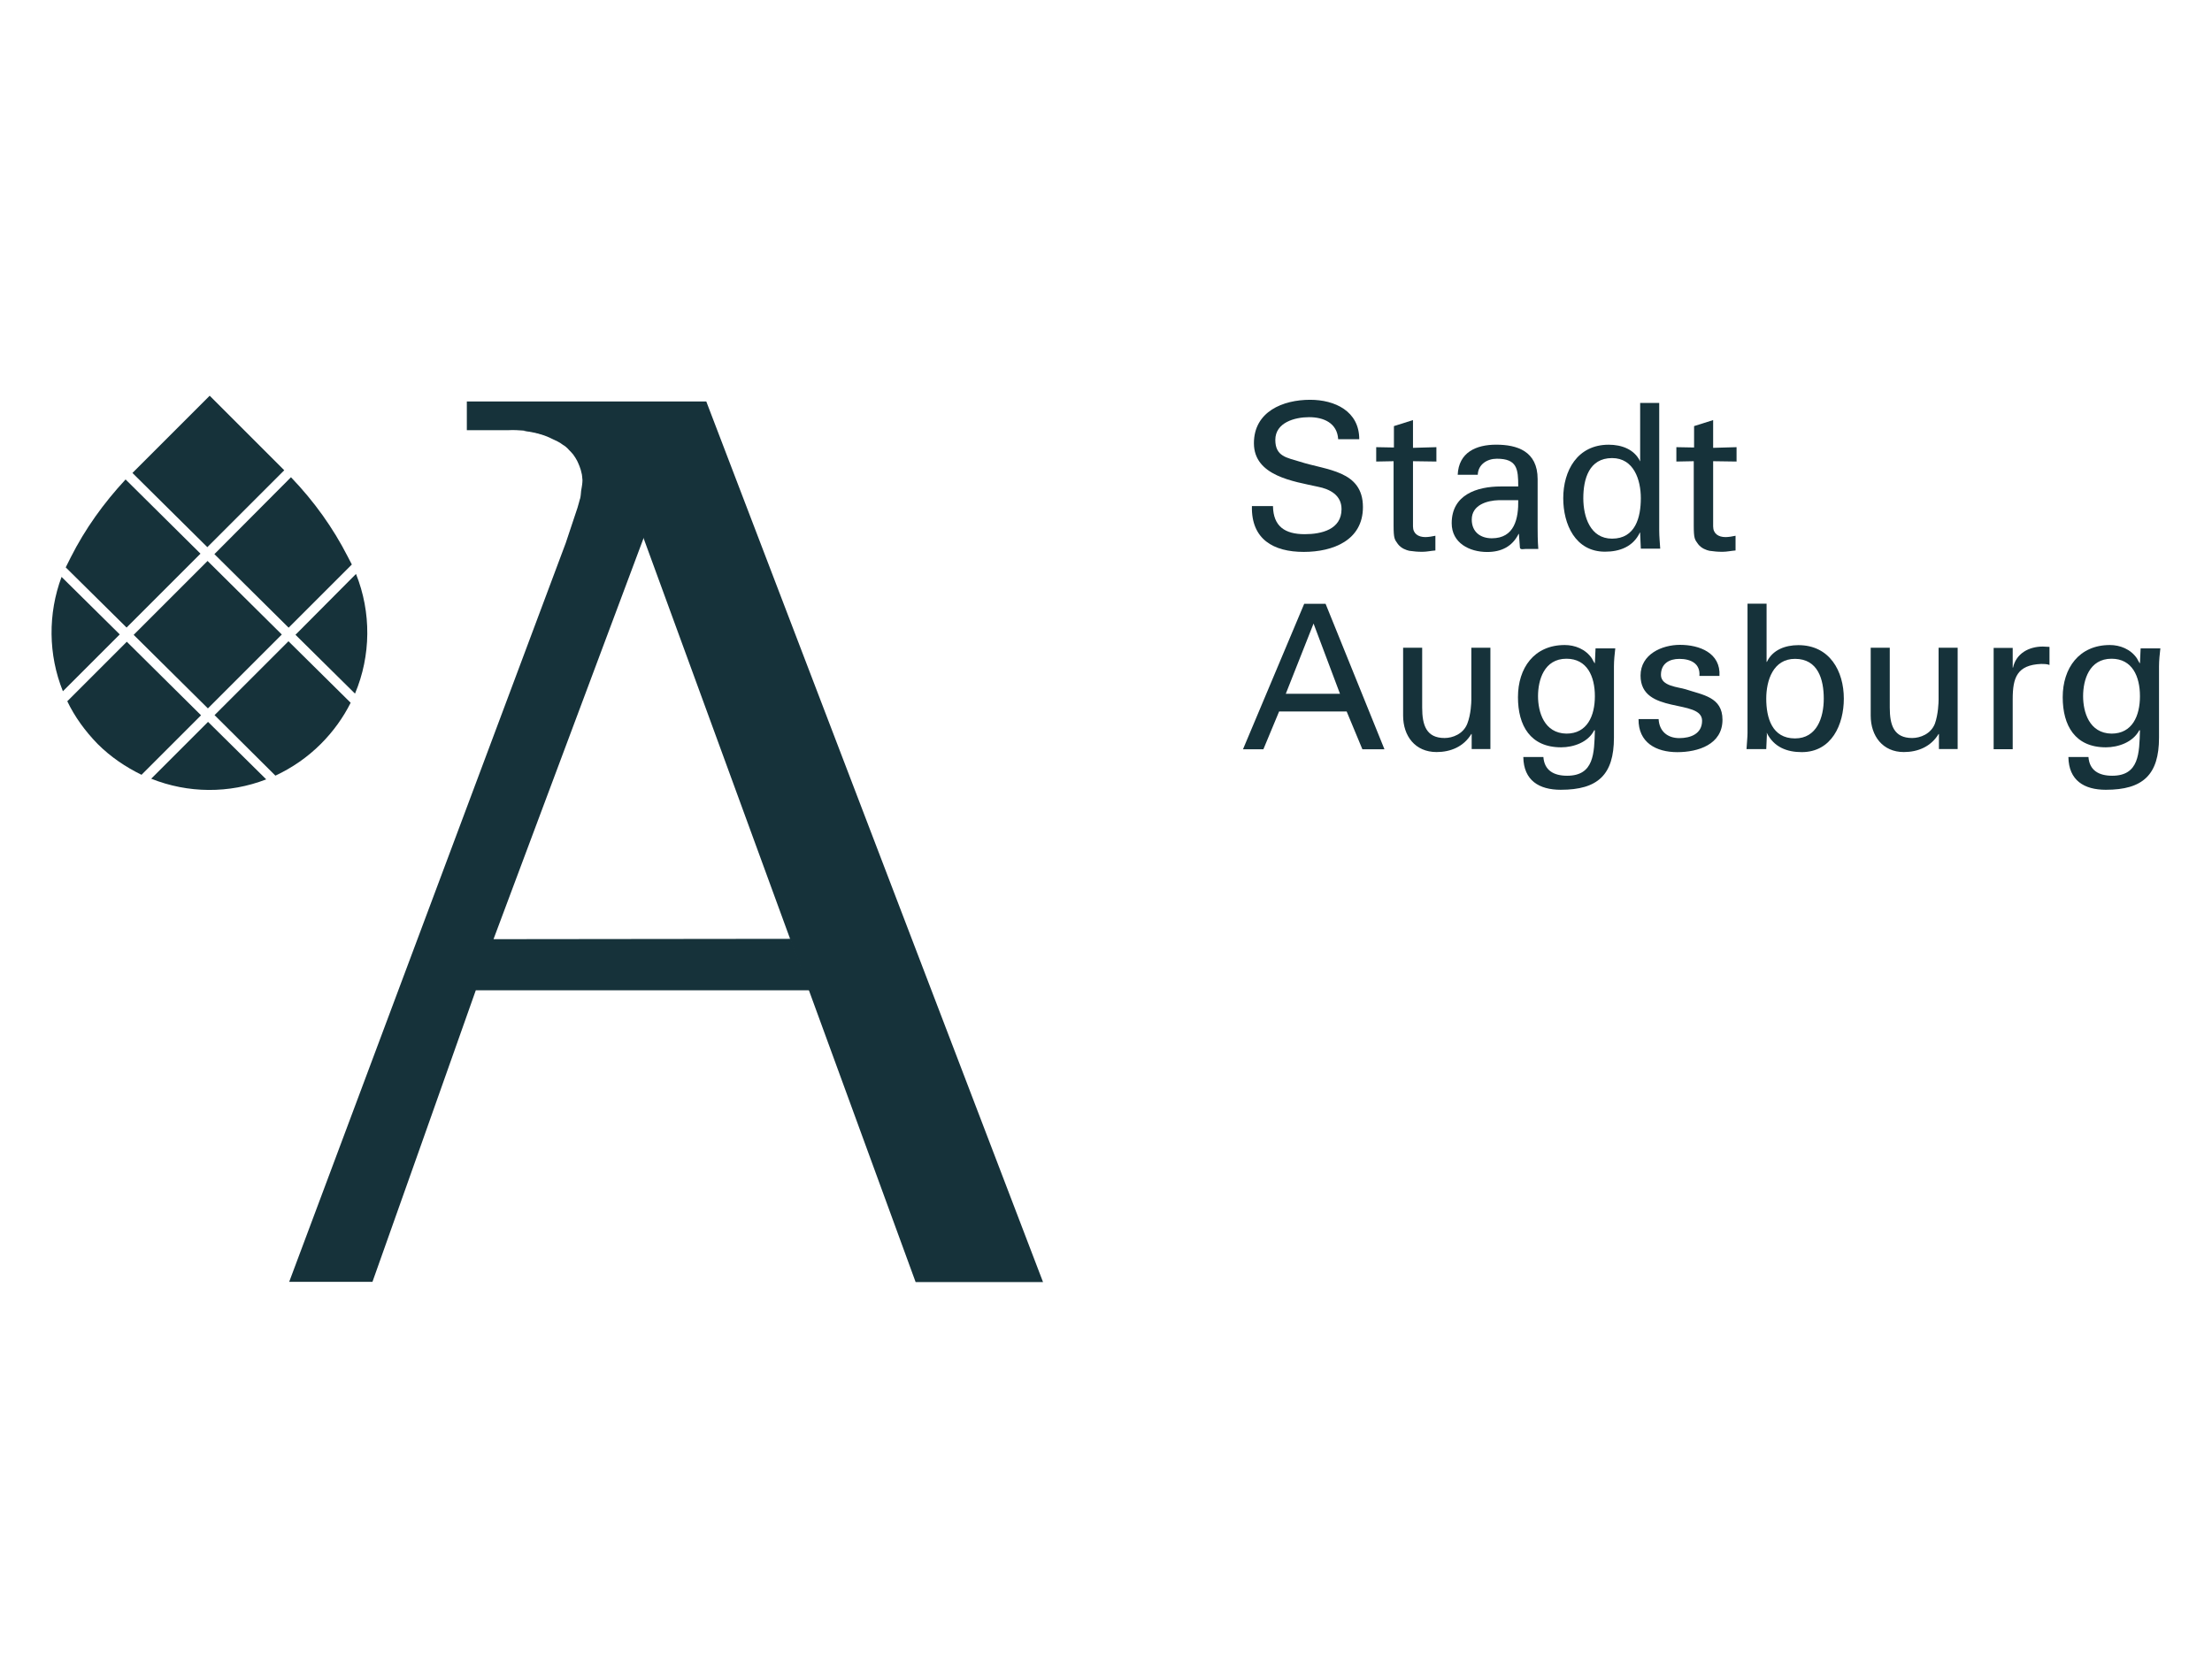 <svg xmlns:cc="http://creativecommons.org/ns#" xmlns:dc="http://purl.org/dc/elements/1.1/" xmlns:inkscape="http://www.inkscape.org/namespaces/inkscape" xmlns:rdf="http://www.w3.org/1999/02/22-rdf-syntax-ns#" xmlns:sodipodi="http://sodipodi.sourceforge.net/DTD/sodipodi-0.dtd" xmlns:svg="http://www.w3.org/2000/svg" xmlns="http://www.w3.org/2000/svg" xmlns:xlink="http://www.w3.org/1999/xlink" id="svg2" inkscape:version="0.92.4 (5da689c313, 2019-01-14)" sodipodi:docname="Philip morris international.svg" x="0px" y="0px" viewBox="0 0 4949.4 3754.9" style="enable-background:new 0 0 4949.4 3754.9;" xml:space="preserve">
<style type="text/css">
	.st0{fill:#16323A;}
</style>

<g id="layer1" transform="translate(13.99,-378.267)">
	<g id="g60301" transform="matrix(5.986,0,0,5.986,-833.168,-908.45)">
		<g id="g59970" transform="matrix(1.25,0,0,-1.25,222.471,240.347)">
			<path id="path59972" class="st0" d="M309.3-203.8l4.7,11.3h20.2l4.7-11.3h6.6l-17.6,43.5h-6.4l-18.3-43.5H309.3z M324.3-166.2     l7.9-21H316L324.3-166.2"></path>
		</g>
		<g id="g59974" transform="matrix(1.25,0,0,-1.25,237.074,236.895)">
			<path id="path59976" class="st0" d="M359.8-191.8c0-0.7-0.1-4.3-1.2-7.1c-1.2-3.1-4.4-4.3-6.8-4.3c-5.5,0-6.7,3.9-6.7,9.1v17.9     h-5.7v-20.3c0-6.1,3.6-10.9,10-10.9c4.2,0,8.1,1.6,10.4,5.4h0.1v-4.5h5.6v30.3h-5.7V-191.8"></path>
		</g>
		<g id="g59978" transform="matrix(1.25,0,0,-1.25,241.753,236.625)">
			<path id="path59980" class="st0" d="M376-190.9c0,4.8,1.8,11.2,8.5,11.2c6.2,0,8.5-5.3,8.5-11.2c0-5.9-2.3-11.2-8.5-11.2     C377.8-202,376-195.6,376-190.9z M393-181c0-0.4-0.8,1.3-0.9,1.4c-1.9,2.8-5.1,4-8.1,4c-9.2,0-14-6.9-14-15.6     c0-8.5,3.7-15,12.9-15c3.7,0,8.1,1.5,9.9,5.1h0.2c-0.2-6.8-0.2-13.6-8.3-13.6c-4,0-6.8,1.6-7.1,5.6h-6c0.1-7,4.7-9.8,11.2-9.8     c11.1,0,15.9,4.5,15.9,15.6v21.3c0,1.8,0.2,3.6,0.4,5.4h-5.9L393-181"></path>
		</g>
		<g id="g59982" transform="matrix(1.25,0,0,-1.25,248.95,235.182)">
			<path id="path59984" class="st0" d="M400.9-185.9c0-11.8,18.4-6.8,18.4-13.5c0-3.9-3.4-5.2-6.8-5.2c-3.5,0-6,2-6.2,5.7h-6     c-0.1-7,5.2-9.9,11.6-9.9c6.2,0,13.5,2.3,13.5,9.7c0,6.8-5.9,7.4-11,9.1c-2.2,0.7-7.4,0.9-7.4,4.3s2.5,4.8,5.5,4.8     c3.3,0,6.3-1.3,6-5.1h6c0.4,6.9-6,9.3-11.8,9.3C407.3-176.7,400.9-179.5,400.9-185.9"></path>
		</g>
		<g id="g59986" transform="matrix(1.25,0,0,-1.25,261.809,236.796)">
			<path id="path59988" class="st0" d="M445.4-191.5c0-5.7-2.1-11.9-8.6-11.9c-6.9,0-8.6,6.2-8.6,11.9c0,5.5,2.1,11.9,8.6,11.9     C443.7-179.6,445.4-185.8,445.4-191.5z M428.4-202.1l-0.1,0.3h0.1c2.1-4.2,6-5.7,10.4-5.7c9,0,12.6,8.3,12.6,16     c0,8.2-4.2,16-13.6,16c-3.9,0-7.7-1.4-9.4-5h-0.1v17.4h-5.7v-38.7c0-1.2-0.2-3-0.3-4.8h5.9L428.4-202.1"></path>
		</g>
		<g id="g59990" transform="matrix(1.25,0,0,-1.25,269.855,236.895)">
			<path id="path59992" class="st0" d="M473.3-191.8c0-0.7-0.1-4.3-1.1-7.1c-1.2-3.1-4.4-4.3-6.8-4.3c-5.5,0-6.7,3.9-6.7,9.1v17.9     h-5.7v-20.3c0-6.1,3.6-10.9,9.9-10.9c4.2,0,8.1,1.6,10.4,5.4h0.1v-4.5h5.6v30.3h-5.7V-191.8"></path>
		</g>
		<g id="g59994" transform="matrix(1.25,0,0,-1.25,275.058,236.824)">
			<path id="path59996" class="st0" d="M491.3-191.6c0,6.4,1.3,10.2,8.5,10.5c0.8,0,1.7,0,2.5-0.3v5.4c-0.7,0-1.3,0.1-2,0.1     c-4.2,0-8-2.1-8.9-6.3h-0.1v5.9h-5.7v-30.3h5.7V-191.6"></path>
		</g>
		<g id="g59998" transform="matrix(1.25,0,0,-1.25,279.999,236.625)">
			<path id="path60000" class="st0" d="M508.4-190.9c0,4.8,1.8,11.2,8.5,11.2c6.2,0,8.5-5.3,8.5-11.2c0-5.9-2.3-11.2-8.5-11.2     C510.2-202,508.4-195.6,508.4-190.9z M525.4-181c0-0.4-0.8,1.3-0.9,1.4c-1.9,2.8-5.1,4-8.1,4c-9.2,0-14.1-6.9-14.1-15.6     c0-8.5,3.7-15,12.9-15c3.7,0,8.1,1.5,10,5.1h0.2c-0.2-6.8-0.2-13.6-8.3-13.6c-4,0-6.8,1.6-7.1,5.6h-6c0.1-7,4.7-9.8,11.2-9.8     c11.1,0,15.9,4.5,15.9,15.6v21.3c0,1.8,0.2,3.6,0.4,5.4h-5.9L525.4-181"></path>
		</g>
		<g id="g60002" transform="matrix(1.25,0,0,-1.25,221.678,223.307)">
			<path id="path60004" class="st0" d="M306.5-144.8c-0.2-9.8,6.4-13.6,15.5-13.6c8.8,0,17.7,3.5,17.7,13.4c0,11-10.9,11-18.9,13.6     c-3.8,1.2-7.3,1.5-7.3,6.5c0,5.2,5.8,6.8,10.1,6.8c4.3,0,8.4-1.7,8.7-6.6h6.3c0,8.4-7.3,11.8-14.7,11.8c-8.1,0-16.8-3.5-16.8-13     c0-9.8,11.9-11.4,19.1-13c3.6-0.7,7.1-2.5,7.1-6.7c0-6.1-6-7.5-11-7.5c-5.9,0-9.4,2.3-9.5,8.4H306.5"></path>
		</g>
		<g id="g60006" transform="matrix(1.25,0,0,-1.25,230.388,219.147)">
			<path id="path60008" class="st0" d="M336.7-130.4v-4.3l5.2,0.1v-19.2c0-4,0.3-4.2,1.3-5.6c1-1.3,2.5-1.8,3.4-2     c1.4-0.2,2.5-0.3,3.9-0.3c1.3,0,2.6,0.3,3.9,0.4v4.4c-0.9-0.2-2.1-0.4-3-0.4c-2.1,0-3.7,1-3.7,3.2v19.5l7-0.1v4.3l-7-0.2v8.3     l-5.7-1.8v-6.4L336.7-130.4"></path>
		</g>
		<g id="g60010" transform="matrix(1.25,0,0,-1.25,240.356,222.841)">
			<path id="path60012" class="st0" d="M371.2-143.2c0.1-5.6-1.1-11.5-7.9-11.5c-3.4,0-6,1.9-6,5.6c0,4.4,4.6,5.7,8.1,5.8H371.2z      M366-139.2c-7.2,0-14.7-2.5-14.7-11c0-5.9,5.3-8.6,10.6-8.6c4.2,0,7.5,1.6,9.4,5.4h0.1c0.1-1.4,0.2-2.7,0.3-4.1     c0.1-0.7,1.1-0.4,1.6-0.4h3.9c-0.2,2.5-0.2,5.1-0.2,6.4v14.5c0,8.4-6.2,10.3-12.4,10.3c-6,0-11.2-2.3-11.5-9h6     c0.1,3.1,2.8,4.8,5.7,4.8c6.1,0,6.4-3.1,6.4-8.3H366"></path>
		</g>
		<g id="g60014" transform="matrix(1.25,0,0,-1.25,244.928,222.729)">
			<path id="path60016" class="st0" d="M387-142.8c0,5.7,1.7,12,8.6,12c6.5,0,8.6-6.5,8.6-12c0-5.7-1.6-12.1-8.6-12.1     C389.1-154.9,387-148.4,387-142.8z M404.1-131.8h-0.1c-1.7,3.6-5.5,5-9.4,5c-9.4,0-13.6-7.8-13.6-16c0-7.8,3.6-16,12.5-16     c4.4,0,8.4,1.5,10.4,5.7h0.1v-0.3l0.2-4.5h5.8c-0.1,1.7-0.3,3.6-0.3,5.4v38.2h-5.7V-131.8"></path>
		</g>
		<g id="g60018" transform="matrix(1.25,0,0,-1.25,251.461,219.147)">
			<path id="path60020" class="st0" d="M409.6-130.4v-4.3l5.2,0.1v-19.2c0-4,0.3-4.2,1.3-5.6c1-1.3,2.5-1.8,3.4-2     c1.4-0.2,2.5-0.3,3.9-0.3c1.3,0,2.6,0.3,3.9,0.4v4.4c-0.9-0.2-2.1-0.4-3-0.4c-2.1,0-3.7,1-3.7,3.2v19.5l7-0.1v4.3l-7-0.2v8.3     l-5.7-1.8v-6.4L409.6-130.4"></path>
		</g>
		<g id="g60022" transform="matrix(1.25,0,0,-1.25,174.57,222.481)">
			<path id="path60024" class="st0" d="M143.5-141.9c0,0-0.1-1.1-0.3-1.5c-0.1-0.4-0.2-0.8-0.3-1.1c-0.1-0.4-0.4-1.4-0.4-1.4     l-3.5-10.5l-82.7-221h24.9c0,0,27.8,78.3,30.9,87.2H212l-5.7,15.4l-88.9-0.1l45,120.3l-3,8.2c-0.4,1.1-0.8,2-1.2,2.9     c-0.5,1-1,2-1.6,2.9c-0.9,1.5-2.1,2.9-3.6,4.6c-1.3,1.5-2.4,2.6-3.5,3.5c-1.1,0.9-2.3,1.8-3.8,2.8c-1.9,1.3-4.2,2.6-5.2,3     c-2.1,0.9-4.3,2-7.2,2.8c-1.5,0.4-2.7,0.7-3.9,1c-1,0.2-2.1,0-3.1,0.1c-1.3,0.1,0.5,0,3.8-0.7c1.6-0.4,3.1-0.9,4.3-1.5     c0.8-0.4,1.5-0.7,2.1-1c0.6-0.3,1.1-0.6,1.6-1c0.7-0.4,1.3-0.9,1.9-1.6c0.4-0.4,0.8-0.8,1.2-1.3c0.5-0.7,0.9-1.3,1.2-1.9     c0.2-0.5,0.5-1,0.7-1.6c0.3-0.8,0.5-1.4,0.6-2c0.2-0.6,0.2-1.3,0.3-2.2c0-0.9-0.2-2-0.2-2l-0.2-1.2L143.5-141.9"></path>
		</g>
		<g id="g60026" transform="matrix(1.25,0,0,-1.25,166.599,215.932)">
			<path id="path60028" class="st0" d="M115.9-119.3h71.5l100.7-263.4l-38.1,0l-80.8,221l-3.6,9.8c-0.4,1.1-0.8,2-1.2,2.9     c-0.5,1-1,2-1.6,2.9c-0.9,1.5-2.1,3-3.6,4.6c-1.3,1.5-2.4,2.6-3.5,3.5c-1.1,0.9-2.3,1.8-3.8,2.8c-1.9,1.3-4.2,2.6-5.2,3     c-2.7,1.2-4.3,2-7.3,2.8c-1.5,0.4-2.7,0.7-3.9,1c-1,0.2-1.9,0.3-2.9,0.4c-1.3,0.1-2.8,0.2-4.6,0.1l-12.2,0V-119.3"></path>
		</g>
		<g id="g60030" transform="matrix(1.25,0,0,-1.25,154.238,221.266)">
			<path id="path60032" class="st0" d="M73.1-137.7c7-7.3,12.6-15.2,16.9-23.6c0.4-0.8,0.9-1.7,1.3-2.5l-18.9-18.9l-22.2,22     L73.1-137.7"></path>
		</g>
		<g id="g60034" transform="matrix(1.25,0,0,-1.25,-389.08,1131.049)">
			<g>
				<g id="g60036">
					<g id="g60042" transform="translate(438.301,722.401)">
						<path id="path60044" class="st0" d="M88.9-161.2c4.6-11.5,4.5-24.4-0.3-35.8l-17.8,17.6L88.9-161.2"></path>
					</g>
					<g id="g60046" transform="translate(429.946,723.909)">
						<path id="path60048" class="st0" d="M52.8-154.7l-22.4,22.2l23.1,23.1l22.3-22.3L52.8-154.7"></path>
					</g>
				</g>
			</g>
		</g>
		<g id="g60050" transform="matrix(1.25,0,0,-1.25,158.421,237.087)">
			<path id="path60052" class="st0" d="M87.6-192.5c-2.2-4.4-5.2-8.6-8.9-12.3c-4.1-4.1-8.7-7.2-13.6-9.5l-18.2,18.1l22.1,22.1     L87.6-192.5"></path>
		</g>
		<g id="g60054" transform="matrix(1.25,0,0,-1.25,152.488,242.482)">
			<path id="path60056" class="st0" d="M67.1-211.1c-11.1-4.3-23.4-4.2-34.4,0.2l17,17L67.1-211.1"></path>
		</g>
		<g id="g60058" transform="matrix(1.25,0,0,-1.25,143.748,242.147)">
			<path id="path60060" class="st0" d="M36.8-210c-4.7,2.3-9.2,5.3-13.1,9.2c-3.8,3.9-6.9,8.2-9.1,12.8l17.8,17.8l22.2-22L36.8-210"></path>
		</g>
		<g id="g60062" transform="matrix(1.25,0,0,-1.25,-389.08,1131.049)">
			<g>
				<g id="g60064">
					<g id="g60070" transform="translate(425.812,718.983)">
						<path id="path60072" class="st0" d="M34.9-176L57-153.9l22.2-22L57.1-198L34.9-176"></path>
					</g>
					<g id="g60074" transform="translate(421.851,715.814)">
						<path id="path60076" class="st0" d="M17.7-189.7c-4.4,10.9-4.5,23.2-0.4,34.2l17.4-17.2L17.7-189.7"></path>
					</g>
				</g>
			</g>
		</g>
		<g id="g60078" transform="matrix(1.25,0,0,-1.25,138.418,227.596)">
			<path id="path60080" class="st0" d="M18.4-159.6c0.4,0.8,0.8,1.6,1.2,2.4l0.3,0.6c4.3,8.5,9.8,16.2,16.4,23.3l22.4-22.2     l-22.1-22.1L18.4-159.6"></path>
		</g>
	</g>
</g>
</svg>